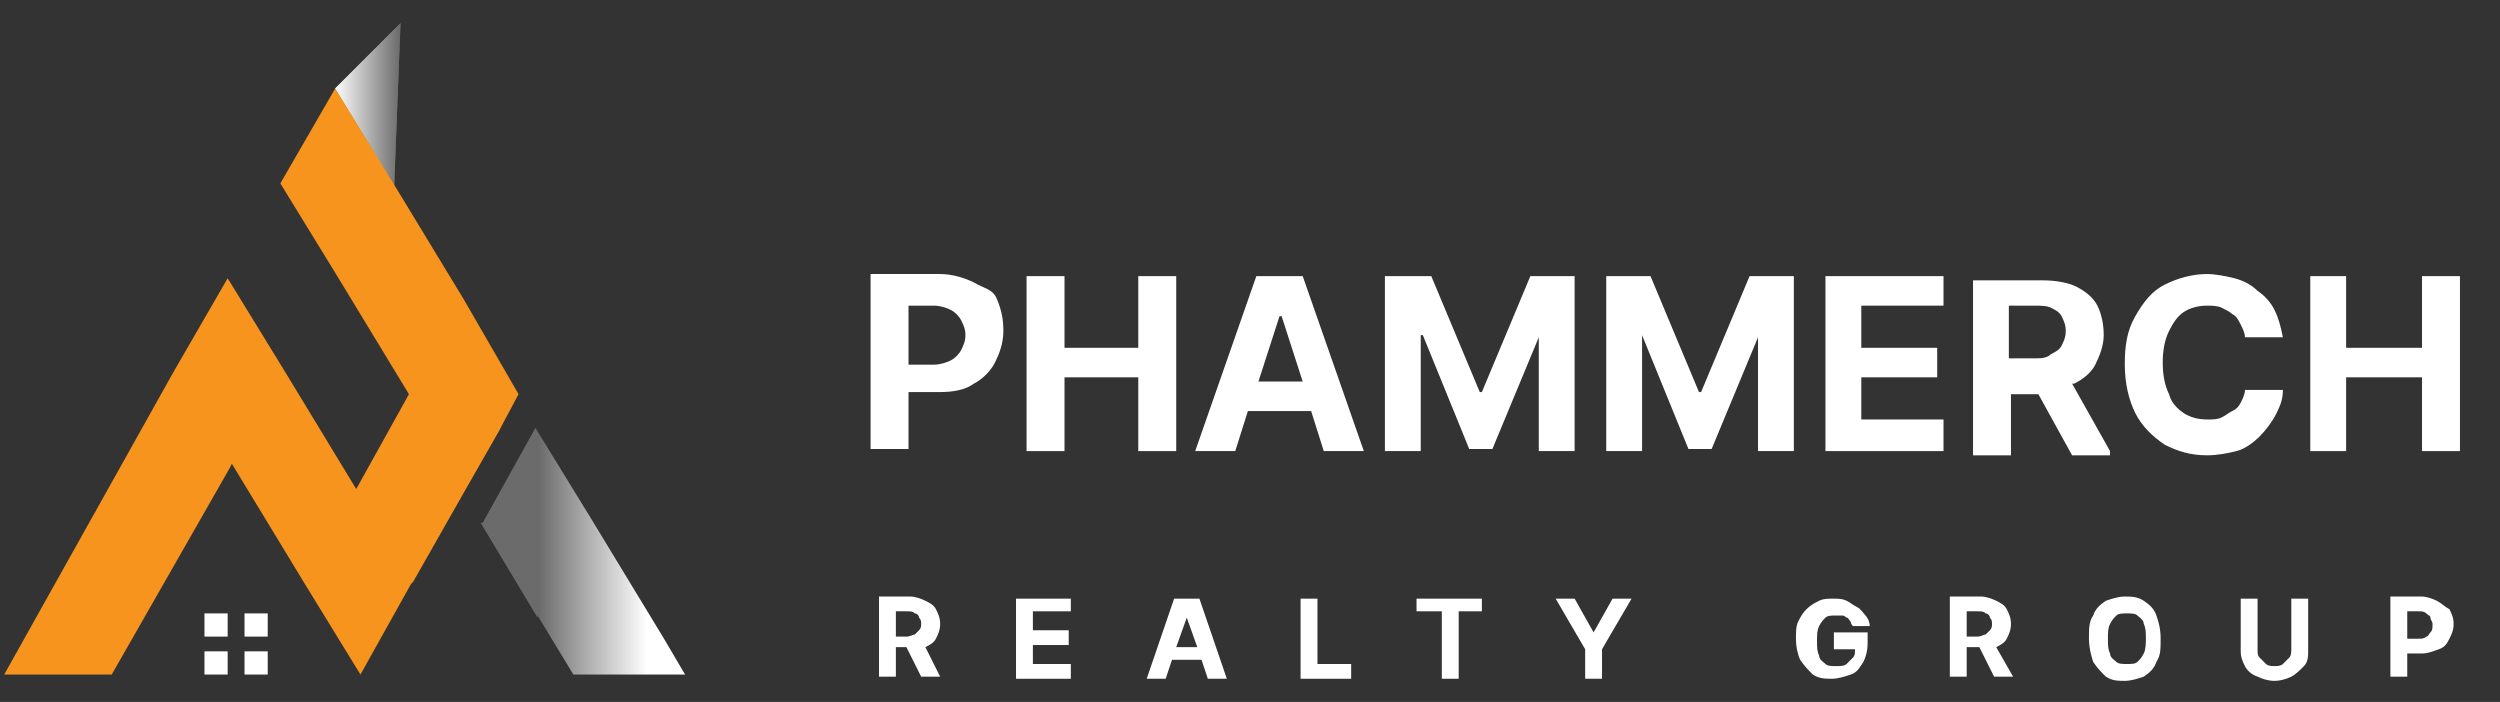 <svg xmlns="http://www.w3.org/2000/svg" xmlns:xlink="http://www.w3.org/1999/xlink" id="Layer_1" x="0px" y="0px" viewBox="0 0 118.6 33.3" style="enable-background:new 0 0 118.6 33.3;" xml:space="preserve"><rect x="0" y="0" width="118.6" height="33.3" fill="#333333" stroke="none"/><style type="text/css">	.st0{clip-path:url(#SVGID_5_);fill:url(#SVGID_6_);}	.st1{fill:#F7941D;}	.st2{fill:url(#SVGID_9_);}	.st3{fill:#FFFFFF;}</style><g>	<g>		<defs>			<polygon id="SVGID_1_" points="19,1.1 15.9,4.2 18.7,8.8    "></polygon>		</defs>		<clipPath id="SVGID_2_">			<use xlink:href="#SVGID_1_" style="overflow:visible;"></use>		</clipPath>	</g>	<g>		<defs>			<polygon id="SVGID_3_" points="19,1.1 15.9,4.2 18.7,8.8    "></polygon>		</defs>		<linearGradient id="SVGID_4_" gradientUnits="userSpaceOnUse" x1="15.861" y1="4.963" x2="18.98" y2="4.963">			<stop offset="0" style="stop-color:#FFFFFF"></stop>			<stop offset="1" style="stop-color:#6B6B6B"></stop>		</linearGradient>		<use xlink:href="#SVGID_3_" style="overflow:visible;fill-rule:evenodd;clip-rule:evenodd;fill:url(#SVGID_4_);"></use>		<clipPath id="SVGID_5_">			<use xlink:href="#SVGID_3_" style="overflow:visible;"></use>		</clipPath>		<linearGradient id="SVGID_6_" gradientUnits="userSpaceOnUse" x1="15.861" y1="4.963" x2="18.98" y2="4.963">			<stop offset="0" style="stop-color:#FFFFFF"></stop>			<stop offset="1" style="stop-color:#6B6B6B"></stop>		</linearGradient>		<rect x="15.9" y="1.1" class="st0" width="3.1" height="7.7"></rect>	</g>	<g>		<defs>			<polygon id="SVGID_7_" points="19,1.1 15.9,4.2 18.7,8.8    "></polygon>		</defs>		<clipPath id="SVGID_8_">			<use xlink:href="#SVGID_7_" style="overflow:visible;"></use>		</clipPath>	</g></g><polygon class="st1" points="24.6,18.7 23.8,20.2 23.7,20.4 22.1,23.2 19.6,27.6 19.5,27.7 17.1,32 17.1,32 17.1,32 14.4,27.6  11,22 11,22 10.9,22.2 5.3,32 0.2,32 8.2,17.7 10.8,13.2 10.8,13.2 10.8,13.2 13.5,17.6 16.9,23.2 19.4,18.7 16,13.1 16,13.1  13.3,8.7 13.3,8.7 15.9,4.2 18.6,8.6 22,14.2 "></polygon><linearGradient id="SVGID_9_" gradientUnits="userSpaceOnUse" x1="30.702" y1="26.15" x2="25.542" y2="26.15">	<stop offset="0" style="stop-color:#FFFFFF"></stop>	<stop offset="1" style="stop-color:#6B6B6B"></stop></linearGradient><polygon class="st2" points="32.5,32 27.2,32 25.5,29.2 25.5,29.3 22.8,24.8 22.9,24.8 25.4,20.3 28.1,24.7 31.5,30.3 "></polygon><g>	<g>		<rect x="9.7" y="29.1" class="st3" width="1.1" height="1.1"></rect>		<rect x="11.6" y="29.1" class="st3" width="1.1" height="1.1"></rect>		<rect x="9.7" y="30.9" class="st3" width="1.1" height="1.1"></rect>		<rect x="11.6" y="30.9" class="st3" width="1.1" height="1.1"></rect>	</g></g><g>	<path class="st3" d="M46.2,13.4c-0.4-0.2-1-0.4-1.6-0.4h-3.3v8.3h1.8v-2.7h1.5c0.6,0,1.2-0.1,1.6-0.4c0.4-0.2,0.8-0.6,1-1  c0.2-0.4,0.4-0.9,0.4-1.5s-0.1-1-0.3-1.5S46.7,13.7,46.2,13.4z M45.6,16.6c-0.1,0.2-0.3,0.4-0.5,0.5s-0.5,0.2-0.8,0.2h-1.2v-2.8  h1.2c0.3,0,0.6,0.1,0.8,0.2c0.2,0.1,0.4,0.3,0.5,0.5c0.1,0.2,0.2,0.4,0.2,0.7C45.8,16.2,45.7,16.4,45.6,16.6z"></path>	<polygon class="st3" points="55.8,21.4 55.8,13.1 54,13.1 54,16.5 50.5,16.5 50.5,13.1 48.7,13.1 48.7,21.4 50.5,21.4 50.5,17.9   54,17.9 54,21.4  "></polygon>	<path class="st3" d="M59.6,13.1l-2.9,8.3h1.9l0.6-1.9h3l0.6,1.9h1.9l-2.9-8.3H59.6z M59.7,18.1l1-3.1h0.1l1,3.1H59.7z"></path>	<polygon class="st3" points="74.7,21.4 74.7,13.1 72.6,13.1 70.3,18.6 70.2,18.6 67.9,13.1 65.7,13.1 65.7,21.4 67.4,21.4   67.4,15.9 67.5,15.9 69.7,21.3 70.8,21.3 73,16 73,16 73,21.4  "></polygon>	<polygon class="st3" points="80.7,18.6 80.6,18.6 78.3,13.1 76.2,13.1 76.2,21.4 77.9,21.4 77.9,15.9 77.9,15.9 80.1,21.3   81.2,21.3 83.4,16 83.4,16 83.4,21.4 85.1,21.4 85.1,13.1 83,13.1  "></polygon>	<polygon class="st3" points="88.3,17.9 91.9,17.9 91.9,16.5 88.3,16.5 88.3,14.5 92.2,14.5 92.2,13.1 86.6,13.1 86.6,21.4   92.2,21.4 92.2,19.9 88.3,19.9  "></polygon>	<path class="st3" d="M100.1,21.4l-1.8-3.2c0,0,0.1,0,0.1,0c0.4-0.2,0.8-0.5,1-0.9c0.2-0.4,0.4-0.9,0.4-1.4c0-0.5-0.1-1-0.3-1.4  c-0.2-0.4-0.6-0.7-1-0.9c-0.4-0.2-1-0.3-1.6-0.3h-3.3v8.3h1.8v-2.9h1.3l1.6,2.9H100.1z M95.3,14.5h1.2c0.3,0,0.6,0,0.8,0.1  s0.4,0.2,0.5,0.4s0.2,0.4,0.2,0.7c0,0.3-0.1,0.5-0.2,0.7s-0.3,0.3-0.5,0.4C97.1,17,96.8,17,96.5,17h-1.2V14.5z"></path>	<path class="st3" d="M108,19.6c0.2-0.4,0.3-0.7,0.3-1.1l-1.8,0c0,0.2-0.1,0.4-0.2,0.6s-0.2,0.3-0.4,0.4s-0.3,0.2-0.5,0.3  c-0.2,0.1-0.4,0.1-0.7,0.1c-0.4,0-0.8-0.1-1.1-0.3c-0.3-0.2-0.6-0.5-0.7-0.9c-0.2-0.4-0.3-0.9-0.3-1.5c0-0.6,0.1-1.1,0.3-1.5  c0.2-0.4,0.4-0.7,0.7-0.9s0.7-0.3,1.1-0.3c0.2,0,0.5,0,0.7,0.1c0.2,0.1,0.4,0.2,0.5,0.3c0.2,0.1,0.3,0.3,0.4,0.5  c0.1,0.2,0.2,0.4,0.2,0.6h1.8c-0.1-0.5-0.2-0.9-0.4-1.3s-0.5-0.7-0.8-0.9c-0.3-0.3-0.7-0.5-1.1-0.6s-0.9-0.2-1.3-0.2  c-0.7,0-1.4,0.2-2,0.5s-1,0.8-1.4,1.5s-0.5,1.4-0.5,2.3c0,0.9,0.2,1.7,0.5,2.3c0.3,0.6,0.8,1.1,1.4,1.5c0.6,0.3,1.2,0.5,2,0.5  c0.5,0,1-0.1,1.4-0.2s0.8-0.4,1.1-0.7S107.8,20,108,19.6z"></path>	<polygon class="st3" points="114.9,13.1 114.9,16.5 111.3,16.5 111.3,13.1 109.6,13.1 109.6,21.4 111.3,21.4 111.3,17.9   114.9,17.9 114.9,21.4 116.7,21.4 116.7,13.1  "></polygon>	<path class="st3" d="M43.9,30.7c0.2-0.1,0.4-0.2,0.5-0.4c0.1-0.2,0.2-0.4,0.2-0.7c0-0.3-0.1-0.5-0.2-0.7c-0.1-0.2-0.3-0.3-0.5-0.4  s-0.5-0.2-0.7-0.2h-1.5v3.8h0.8v-1.4H43l0.7,1.4h0.9L43.9,30.7C43.8,30.7,43.9,30.7,43.9,30.7z M42.4,29H43c0.2,0,0.3,0,0.4,0.1  c0.1,0,0.2,0.1,0.2,0.2c0.1,0.1,0.1,0.2,0.1,0.3c0,0.1,0,0.2-0.1,0.3c-0.1,0.1-0.1,0.1-0.2,0.2c-0.1,0-0.2,0.1-0.4,0.1h-0.5V29z"></path>	<polygon class="st3" points="49,30.6 50.7,30.6 50.7,29.9 49,29.9 49,29 50.8,29 50.8,28.4 48.2,28.4 48.2,32.2 50.8,32.2   50.8,31.5 49,31.5  "></polygon>	<path class="st3" d="M55.7,28.4l-1.3,3.8h0.9l0.3-0.9h1.4l0.3,0.9h0.9l-1.3-3.8H55.7z M55.8,30.7l0.5-1.4h0l0.5,1.4H55.8z"></path>	<polygon class="st3" points="62.5,28.4 61.7,28.4 61.7,32.2 64.1,32.2 64.1,31.5 62.5,31.5  "></polygon>	<polygon class="st3" points="67.2,29 68.4,29 68.4,32.2 69.2,32.2 69.2,29 70.3,29 70.3,28.4 67.2,28.4  "></polygon>	<polygon class="st3" points="75.6,30 75.6,30 74.7,28.4 73.8,28.4 75.2,30.8 75.2,32.2 76,32.2 76,30.8 77.4,28.4 76.5,28.4  "></polygon>	<path class="st3" d="M87.1,30.8H88c0,0.2,0,0.3-0.1,0.4c-0.1,0.1-0.2,0.2-0.3,0.3s-0.3,0.1-0.5,0.1c-0.2,0-0.4,0-0.5-0.1  c-0.1-0.1-0.3-0.2-0.3-0.4c-0.1-0.2-0.1-0.4-0.1-0.7s0-0.5,0.1-0.7c0.1-0.2,0.2-0.3,0.3-0.4c0.1-0.1,0.3-0.1,0.5-0.1  c0.1,0,0.2,0,0.3,0c0.1,0,0.2,0.1,0.2,0.1c0.1,0,0.1,0.1,0.2,0.2c0,0.1,0.1,0.2,0.1,0.2h0.8c0-0.2-0.1-0.4-0.2-0.5  s-0.2-0.3-0.4-0.4s-0.3-0.2-0.5-0.3c-0.2-0.1-0.4-0.1-0.6-0.1c-0.3,0-0.5,0-0.7,0.1c-0.2,0.1-0.4,0.2-0.6,0.4  c-0.2,0.2-0.3,0.4-0.4,0.6c-0.1,0.2-0.1,0.5-0.1,0.8c0,0.4,0.1,0.8,0.2,1c0.2,0.3,0.4,0.5,0.6,0.7c0.3,0.2,0.6,0.2,0.9,0.2  c0.3,0,0.6-0.1,0.9-0.2s0.4-0.3,0.6-0.6c0.1-0.2,0.2-0.5,0.2-0.9v-0.5h-1.6V30.8z"></path>	<path class="st3" d="M94.7,30.7c0.2-0.1,0.4-0.2,0.5-0.4c0.1-0.2,0.2-0.4,0.2-0.7c0-0.3-0.1-0.5-0.2-0.7c-0.1-0.2-0.3-0.3-0.5-0.4  c-0.2-0.1-0.5-0.2-0.7-0.2h-1.5v3.8h0.8v-1.4h0.6l0.7,1.4h0.9L94.7,30.7C94.7,30.7,94.7,30.7,94.7,30.7z M93.3,29h0.5  c0.2,0,0.3,0,0.4,0.1c0.1,0,0.2,0.1,0.2,0.2c0.1,0.1,0.1,0.2,0.1,0.3c0,0.1,0,0.2-0.1,0.3c-0.1,0.1-0.1,0.1-0.2,0.2  c-0.1,0-0.2,0.1-0.4,0.1h-0.5V29z"></path>	<path class="st3" d="M101.7,28.5c-0.3-0.2-0.6-0.2-0.9-0.2c-0.3,0-0.6,0.1-0.9,0.2c-0.3,0.2-0.5,0.4-0.6,0.7  c-0.2,0.3-0.2,0.6-0.2,1.1c0,0.4,0.1,0.8,0.2,1.1c0.2,0.3,0.4,0.5,0.6,0.7c0.3,0.2,0.6,0.2,0.9,0.2c0.3,0,0.6-0.1,0.9-0.2  c0.3-0.2,0.5-0.4,0.6-0.7c0.2-0.3,0.2-0.6,0.2-1.1s-0.1-0.8-0.2-1.1C102.2,28.9,102,28.7,101.7,28.5z M101.7,31  c-0.1,0.2-0.2,0.3-0.3,0.4c-0.1,0.1-0.3,0.1-0.5,0.1s-0.4,0-0.5-0.1c-0.1-0.1-0.3-0.2-0.3-0.4c-0.1-0.2-0.1-0.4-0.1-0.7  c0-0.3,0-0.5,0.1-0.7c0.1-0.2,0.2-0.3,0.3-0.4c0.1-0.1,0.3-0.1,0.5-0.1s0.4,0,0.5,0.1c0.1,0.1,0.3,0.2,0.3,0.4  c0.1,0.2,0.1,0.4,0.1,0.7C101.8,30.5,101.8,30.8,101.7,31z"></path>	<path class="st3" d="M108.7,30.8c0,0.1,0,0.3-0.1,0.4c-0.1,0.1-0.2,0.2-0.3,0.3s-0.3,0.1-0.4,0.1s-0.3,0-0.4-0.1s-0.2-0.2-0.3-0.3  s-0.1-0.2-0.1-0.4v-2.4h-0.8v2.5c0,0.3,0.1,0.5,0.2,0.7s0.3,0.4,0.6,0.5c0.2,0.1,0.5,0.2,0.8,0.2c0.3,0,0.6-0.1,0.8-0.2  c0.2-0.1,0.4-0.3,0.6-0.5s0.2-0.5,0.2-0.7v-2.5h-0.8V30.8z"></path>	<path class="st3" d="M115.6,28.5c-0.2-0.1-0.5-0.2-0.7-0.2h-1.5v3.8h0.8V31h0.7c0.3,0,0.5-0.1,0.8-0.2s0.4-0.3,0.5-0.5  c0.1-0.2,0.2-0.4,0.2-0.7s-0.1-0.5-0.2-0.7C116,28.8,115.8,28.6,115.6,28.5z M115.3,30c-0.1,0.1-0.1,0.2-0.2,0.2  c-0.1,0.1-0.2,0.1-0.4,0.1h-0.5V29h0.5c0.2,0,0.3,0,0.4,0.1c0.1,0.1,0.2,0.1,0.2,0.2s0.1,0.2,0.1,0.3  C115.4,29.8,115.4,29.9,115.3,30z"></path></g></svg>
